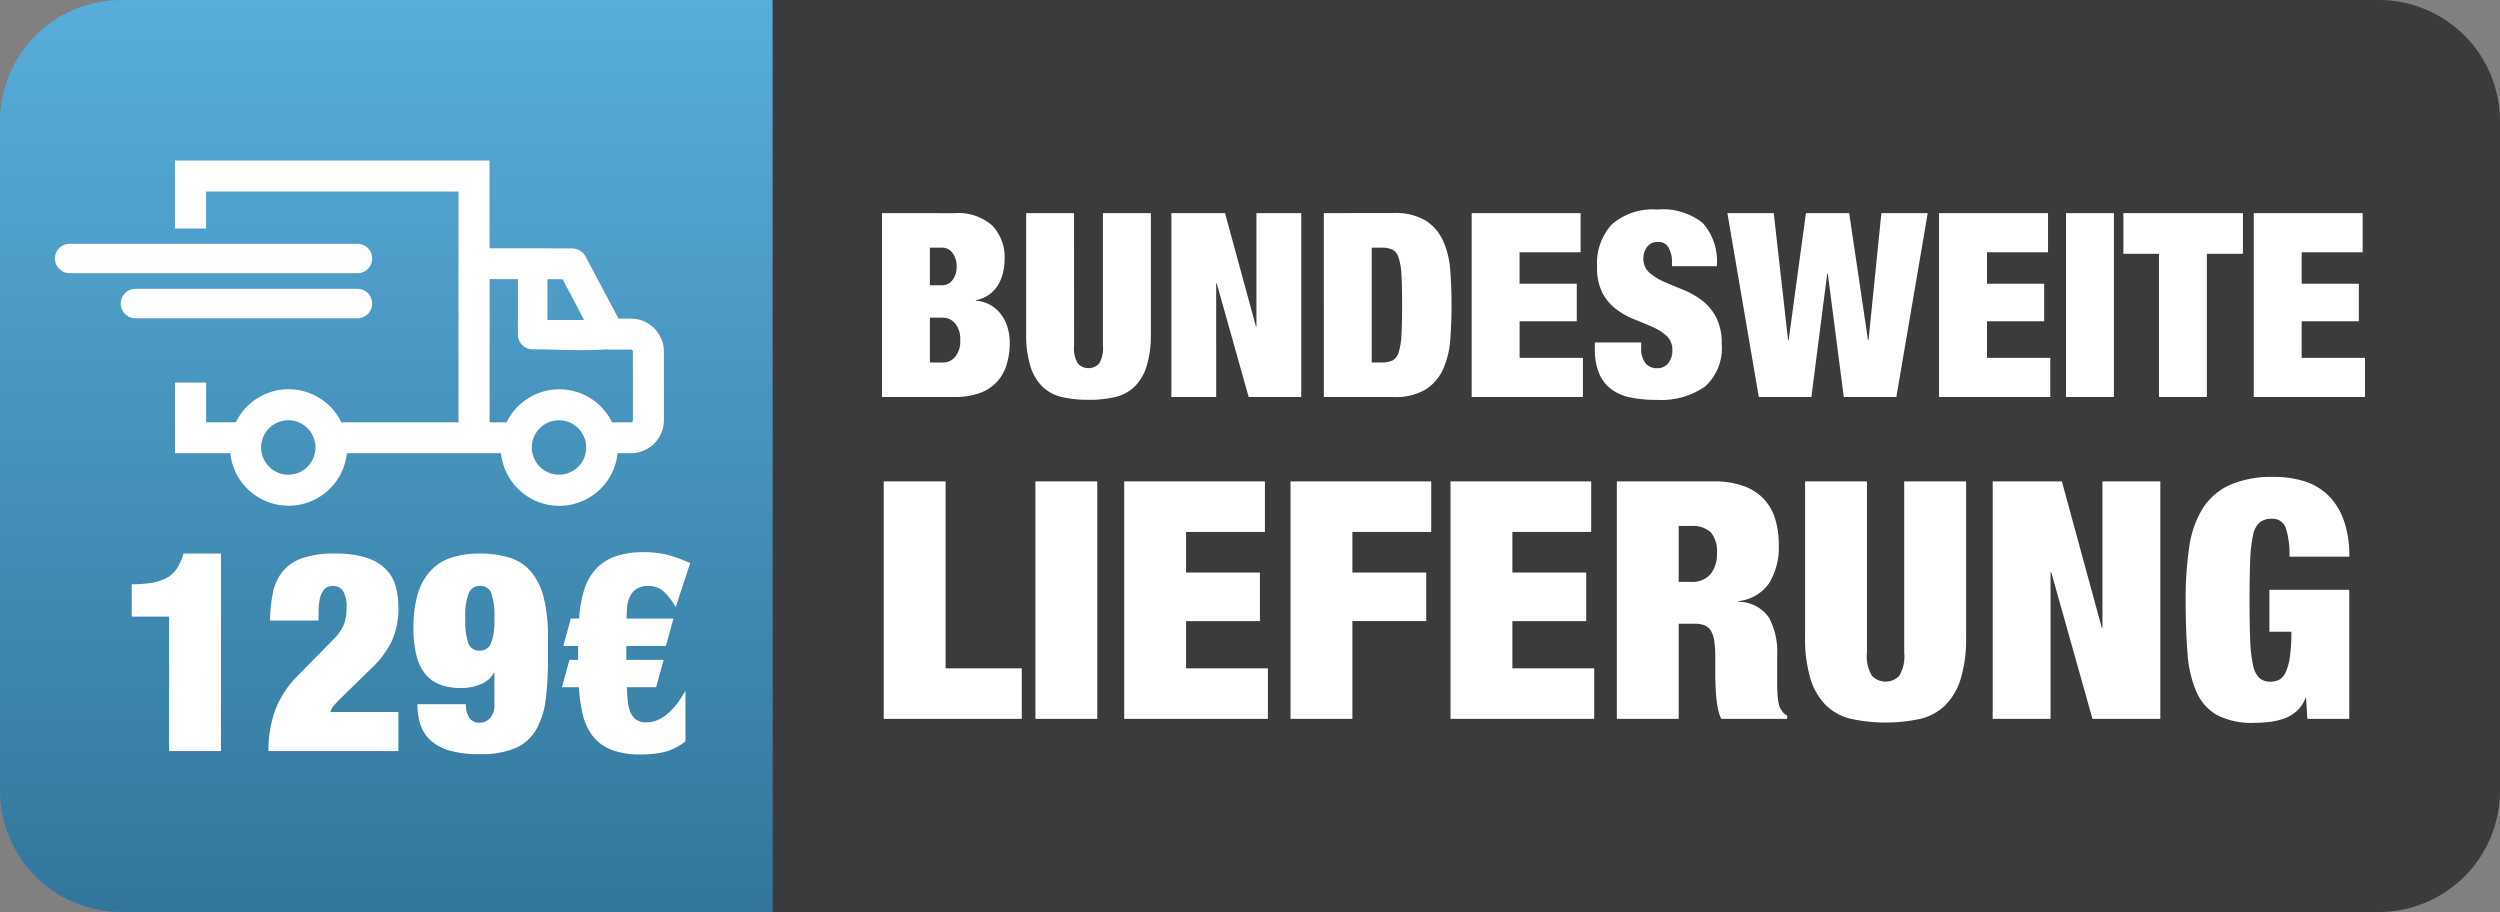 <svg xmlns="http://www.w3.org/2000/svg" xmlns:xlink="http://www.w3.org/1999/xlink" width="233" height="85" viewBox="0 0 233 85">
  <rect x="0" y="0" width="233" height="85" fill="#808080" stroke="none"/>
  <defs>
    <style>
      .cls-1 {
        fill: none;
      }

      .cls-2 {
        fill: url(#linear-gradient);
      }

      .cls-3 {
        clip-path: url(#clip-path);
      }

      .cls-4 {
        fill: #3b3b3b;
        fill-rule: evenodd;
      }

      .cls-5 {
        clip-path: url(#clip-path-2);
      }

      .cls-6 {
        fill: #fff;
      }
    </style>
    <linearGradient id="linear-gradient" y1="1" x2="0" gradientUnits="objectBoundingBox">
      <stop offset="0" stop-color="#32779b"/>
      <stop offset="1" stop-color="#58addb"/>
    </linearGradient>
    <clipPath id="clip-path">
      <rect id="Rechteck_1" data-name="Rechteck 1" class="cls-1" width="233" height="85"/>
    </clipPath>
    <clipPath id="clip-path-2">
      <path id="Pfad_2" data-name="Pfad 2" class="cls-2" d="M11.331,0A11.313,11.313,0,0,0,0,11.227V73.773A11.313,11.313,0,0,0,11.331,85H72V0Z"/>
    </clipPath>
  </defs>
  <g id="Gruppe_85" data-name="Gruppe 85" transform="translate(-914 -374)">
    <g id="Gruppe_84" data-name="Gruppe 84" transform="translate(590 260)">
      <g id="Gruppe_25" data-name="Gruppe 25" transform="translate(-141 99)">
        <g id="Gruppe_1" data-name="Gruppe 1" class="cls-3" transform="translate(465 15)">
          <path id="Pfad_1" data-name="Pfad 1" class="cls-4" d="M26.827,0h149.7a11.31,11.31,0,0,1,11.327,11.224V73.773A11.309,11.309,0,0,1,176.53,85H26.827Z" transform="translate(45.146 -0.001)"/>
        </g>
        <g id="Gruppe_4" data-name="Gruppe 4" transform="translate(465 15)">
          <g id="Gruppe_3" data-name="Gruppe 3" class="cls-5">
            <rect id="Rechteck_2" data-name="Rechteck 2" class="cls-2" width="71.999" height="85" transform="translate(0 0.001)"/>
          </g>
        </g>
      </g>
      <path id="Pfad_48" data-name="Pfad 48" class="cls-6" d="M271.935,346a2.535,2.535,0,1,0-.752-1.8,2.562,2.562,0,0,0,.752,1.8m-25.229,0a2.535,2.535,0,1,0-.752-1.8A2.562,2.562,0,0,0,246.706,346Zm8.221-18.044H228.116a1.373,1.373,0,0,1-.975-2.344,1.405,1.405,0,0,1,.975-.4h26.811a1.4,1.4,0,0,1,.971.4,1.36,1.36,0,0,1,.409.972,1.376,1.376,0,0,1-.4.966A1.392,1.392,0,0,1,254.927,327.956Zm0,4.2h-20.68a1.37,1.37,0,0,1-.977-2.338,1.37,1.37,0,0,1,.976-.407h20.68a1.373,1.373,0,0,1,.977,2.344A1.417,1.417,0,0,1,254.927,332.159Zm17.713-3.642v3.8h3.4l-.348-.7-1.641-3.1Zm5.525,6.537c-2.26.172-4.652,0-6.9,0a1.38,1.38,0,0,1-1.377-1.372V328.51l-2.638,0v13.346h1.583a5.461,5.461,0,0,1,9.831,0h1.745a.19.19,0,0,0,.136-.057.207.207,0,0,0,.059-.139v-6.392a.2.2,0,0,0-.2-.194H278.4A1.462,1.462,0,0,1,278.166,335.053Zm1.1-2.866h1.139a3.085,3.085,0,0,1,3.091,3.078v6.392a3.085,3.085,0,0,1-3.091,3.078h-1.229a5.459,5.459,0,0,1-10.861,0H253.946a5.46,5.46,0,0,1-10.861,0h-5.154V338.15h2.9v3.7H243.6a5.461,5.461,0,0,1,9.831,0H264.35V320.341H240.827v3.452h-2.9v-6.336h29.314v8.173l7.683.013a1.485,1.485,0,0,1,.744.205,1.447,1.447,0,0,1,.531.561Z" transform="translate(102.381 -188.492)"/>
    </g>
    <path id="Pfad_136" data-name="Pfad 136" class="cls-6" d="M5.664,19.784V15.608H6.912a1.456,1.456,0,0,1,1.1.528,2.209,2.209,0,0,1,.48,1.536,2.28,2.28,0,0,1-.48,1.6,1.47,1.47,0,0,1-1.1.516Zm0-7.2V9.08h1.08A1.2,1.2,0,0,1,7.8,9.608a2.161,2.161,0,0,1,.36,1.248,2.065,2.065,0,0,1-.36,1.212,1.206,1.206,0,0,1-1.056.516ZM1.2,5.864V23H7.944a6.735,6.735,0,0,0,2.376-.372,4.051,4.051,0,0,0,1.6-1.044,4.174,4.174,0,0,0,.9-1.608,6.908,6.908,0,0,0,.288-2.04,5.041,5.041,0,0,0-.18-1.332,3.9,3.9,0,0,0-.564-1.212,3.3,3.3,0,0,0-.984-.924,3.215,3.215,0,0,0-1.44-.444v-.048a3.136,3.136,0,0,0,1.224-.5,3.083,3.083,0,0,0,.828-.876,3.894,3.894,0,0,0,.48-1.152,5.471,5.471,0,0,0,.156-1.308,4.25,4.25,0,0,0-1.14-3.108,4.765,4.765,0,0,0-3.54-1.164Zm17.9,0H14.64V17.1a9.983,9.983,0,0,0,.384,3,4.6,4.6,0,0,0,1.116,1.92A3.822,3.822,0,0,0,17.964,23a10.61,10.61,0,0,0,2.484.264,10.572,10.572,0,0,0,2.5-.264,3.82,3.82,0,0,0,1.812-.984,4.6,4.6,0,0,0,1.116-1.92,9.983,9.983,0,0,0,.384-3V5.864H21.792v12.36a2.709,2.709,0,0,1-.36,1.668,1.363,1.363,0,0,1-1.968,0,2.709,2.709,0,0,1-.36-1.668Zm9.072,0V23h4.176V12.416H32.4L35.376,23h4.9V5.864H36.1v10.56h-.048l-2.88-10.56Zm14.208,0V23h6.48a5.49,5.49,0,0,0,3.024-.708,4.4,4.4,0,0,0,1.62-1.9,8.084,8.084,0,0,0,.66-2.736q.12-1.548.12-3.228t-.12-3.228a8.084,8.084,0,0,0-.66-2.736,4.4,4.4,0,0,0-1.62-1.9,5.49,5.49,0,0,0-3.024-.708Zm4.464,13.92V9.08h.888a2.463,2.463,0,0,1,1.032.18,1.227,1.227,0,0,1,.588.756,6.158,6.158,0,0,1,.264,1.632q.06,1.056.06,2.784t-.06,2.784a6.158,6.158,0,0,1-.264,1.632,1.227,1.227,0,0,1-.588.756,2.463,2.463,0,0,1-1.032.18ZM56.16,5.864V23H66.528V19.352h-5.9V15.944h5.328v-3.5H60.624V9.512h5.688V5.864Zm18.672,4.944h4.176A5.375,5.375,0,0,0,77.7,6.788a5.959,5.959,0,0,0-4.236-1.26A5.807,5.807,0,0,0,69.24,6.9a5.341,5.341,0,0,0-1.392,3.984,5.055,5.055,0,0,0,.516,2.448,4.613,4.613,0,0,0,1.3,1.512,7.424,7.424,0,0,0,1.692.936q.912.36,1.692.708a4.534,4.534,0,0,1,1.3.84,1.753,1.753,0,0,1,.516,1.332,1.862,1.862,0,0,1-.372,1.176,1.271,1.271,0,0,1-1.068.48,1.368,1.368,0,0,1-1.056-.444,2.288,2.288,0,0,1-.408-1.548v-.408h-4.32v.6a5.826,5.826,0,0,0,.384,2.256,3.572,3.572,0,0,0,1.116,1.476,4.413,4.413,0,0,0,1.8.792,11.866,11.866,0,0,0,2.46.228A7.132,7.132,0,0,0,77.9,22.028a4.764,4.764,0,0,0,1.56-3.972,5.191,5.191,0,0,0-.54-2.532,4.822,4.822,0,0,0-1.356-1.572,7.824,7.824,0,0,0-1.752-.972q-.936-.372-1.752-.732a4.978,4.978,0,0,1-1.356-.852,1.713,1.713,0,0,1-.54-1.332A1.748,1.748,0,0,1,72.5,9.02a1.211,1.211,0,0,1,1.056-.468,1.034,1.034,0,0,1,.96.54,2.574,2.574,0,0,1,.312,1.308Zm12.48-4.944L85.7,17.72h-.048L84.312,5.864h-4.32L82.92,23h4.9L89.3,11.48h.048L90.84,23h4.9L98.664,5.864h-4.32l-1.2,11.856H93.1L91.344,5.864Zm12.408,0V23h10.368V19.352h-5.9V15.944h5.328v-3.5h-5.328V9.512h5.688V5.864Zm11.832,0V23h4.464V5.864Zm8.664,3.792V23h4.464V9.656h3.36V5.864H116.9V9.656Zm8.832-3.792V23h10.368V19.352h-5.9V15.944h5.328v-3.5h-5.328V9.512H139.2V5.864Z" transform="translate(995 388)"/>
    <path id="Pfad_137" data-name="Pfad 137" class="cls-6" d="M1.364,7.866V30H14.229V25.288H7.13V7.866Zm14.136,0V30h5.766V7.866Zm8.277,0V30H37.169V25.288H29.543v-4.4h6.882V16.36H29.543V12.578H36.89V7.866Zm15.5,0V30h5.766V20.886h6.882V16.36H45.043V12.578H52.39V7.866Zm14.911,0V30H67.58V25.288H59.954v-4.4h6.882V16.36H59.954V12.578H67.3V7.866Zm21.266,9.362V12.02H76.57a2.534,2.534,0,0,1,1.875.589,2.793,2.793,0,0,1,.574,1.984A2.939,2.939,0,0,1,78.43,16.5a2.213,2.213,0,0,1-1.829.729ZM69.688,7.866V30h5.766V21.134h1.519a2.438,2.438,0,0,1,.883.139,1.236,1.236,0,0,1,.589.5,2.459,2.459,0,0,1,.326.976,10.732,10.732,0,0,1,.093,1.55v1.488q0,.341.016.883t.062,1.132a11.49,11.49,0,0,0,.155,1.178A3.84,3.84,0,0,0,79.422,30H85.56v-.31a1.226,1.226,0,0,1-.4-.326q-.124-.17-.248-.357a2.029,2.029,0,0,1-.155-.527,7.274,7.274,0,0,1-.093-.76q-.031-.419-.031-.884v-2.79a6.72,6.72,0,0,0-.775-3.5A3.454,3.454,0,0,0,81,19.088v-.062a3.985,3.985,0,0,0,2.883-1.674,6.437,6.437,0,0,0,.9-3.6,8.166,8.166,0,0,0-.326-2.356,4.731,4.731,0,0,0-1.054-1.875A4.8,4.8,0,0,0,81.514,8.3a8.043,8.043,0,0,0-2.805-.434ZM93,7.866H87.234V22.374a12.9,12.9,0,0,0,.5,3.875,5.947,5.947,0,0,0,1.441,2.48A4.937,4.937,0,0,0,91.527,30a15.338,15.338,0,0,0,6.433,0,4.934,4.934,0,0,0,2.34-1.271,5.947,5.947,0,0,0,1.441-2.48,12.9,12.9,0,0,0,.5-3.875V7.866H96.472V23.831a3.5,3.5,0,0,1-.465,2.155,1.76,1.76,0,0,1-2.542,0A3.5,3.5,0,0,1,93,23.831Zm11.718,0V30h5.394V16.329h.062L114.018,30h6.324V7.866h-5.394v13.64h-.062l-3.72-13.64ZM130.51,17.972v3.906h2.046a16.034,16.034,0,0,1-.139,2.34,5.14,5.14,0,0,1-.387,1.426,1.468,1.468,0,0,1-.6.7,1.751,1.751,0,0,1-.822.186,1.516,1.516,0,0,1-1.038-.341,2.276,2.276,0,0,1-.589-1.209,13.268,13.268,0,0,1-.263-2.34q-.062-1.472-.062-3.7t.062-3.7a13.268,13.268,0,0,1,.263-2.34,2.146,2.146,0,0,1,.62-1.209,1.739,1.739,0,0,1,1.132-.341,1.278,1.278,0,0,1,1.333.961,7.752,7.752,0,0,1,.31,2.573h5.58a9.824,9.824,0,0,0-.527-3.426,6.142,6.142,0,0,0-1.457-2.309,5.508,5.508,0,0,0-2.217-1.3,9.344,9.344,0,0,0-2.805-.4,9.785,9.785,0,0,0-4.154.76,5.861,5.861,0,0,0-2.526,2.216,9.35,9.35,0,0,0-1.24,3.6,33.093,33.093,0,0,0-.326,4.929q0,2.759.171,4.9a10.983,10.983,0,0,0,.822,3.6,4.59,4.59,0,0,0,1.922,2.185,7,7,0,0,0,3.472.729,11.617,11.617,0,0,0,1.473-.093,6.268,6.268,0,0,0,1.364-.325,3.458,3.458,0,0,0,1.147-.7,3.077,3.077,0,0,0,.79-1.178h.062L134.044,30h3.906V17.972Z" transform="translate(995 411)"/>
    <path id="Pfad_138" data-name="Pfad 138" class="cls-6" d="M4.758,25H9.594V6.592H6.11a5.1,5.1,0,0,1-.6,1.365,2.687,2.687,0,0,1-.936.884A4.3,4.3,0,0,1,3.2,9.309a11.182,11.182,0,0,1-1.924.143v3.016H4.758ZM14.17,12.832h4.524v-.78a5.511,5.511,0,0,1,.117-1.261,2.047,2.047,0,0,1,.312-.741,1,1,0,0,1,.429-.351,1.351,1.351,0,0,1,.494-.091,1.086,1.086,0,0,1,.91.442,2.782,2.782,0,0,1,.338,1.612,3.98,3.98,0,0,1-.3,1.677,4.921,4.921,0,0,1-1,1.339L16.77,17.954A9.092,9.092,0,0,0,14.6,21.321,11.4,11.4,0,0,0,14.014,25H26.13V21.36H19.786a2.055,2.055,0,0,1,.507-.806q.377-.39.689-.7l2.86-2.782a8.621,8.621,0,0,0,1.664-2.314,7.116,7.116,0,0,0,.624-3.146,7.419,7.419,0,0,0-.247-1.95,3.653,3.653,0,0,0-.91-1.6,4.447,4.447,0,0,0-1.807-1.079,9.37,9.37,0,0,0-2.964-.39,8.844,8.844,0,0,0-3.068.442A4.112,4.112,0,0,0,15.314,8.3a4.586,4.586,0,0,0-.884,1.976A14.29,14.29,0,0,0,14.17,12.832Zm18.2-.208a5.669,5.669,0,0,1,.338-2.392,1.089,1.089,0,0,1,1.014-.624,1.07,1.07,0,0,1,1.053.624,6.342,6.342,0,0,1,.3,2.392,5.669,5.669,0,0,1-.338,2.392,1.089,1.089,0,0,1-1.014.624,1.07,1.07,0,0,1-1.053-.624A6.342,6.342,0,0,1,32.37,12.624Zm.052,8.008H27.9a6.317,6.317,0,0,0,.247,1.781,3.522,3.522,0,0,0,.884,1.5A4.247,4.247,0,0,0,30.8,24.922a9.755,9.755,0,0,0,2.925.364,8.176,8.176,0,0,0,3.3-.559,4.162,4.162,0,0,0,1.924-1.69,7.257,7.257,0,0,0,.9-2.782,28.794,28.794,0,0,0,.221-3.783V14.444a14.879,14.879,0,0,0-.4-3.77,5.97,5.97,0,0,0-1.2-2.418,4.294,4.294,0,0,0-1.989-1.287A9.272,9.272,0,0,0,33.7,6.592a8.384,8.384,0,0,0-2.626.377,4.57,4.57,0,0,0-1.937,1.222,5.419,5.419,0,0,0-1.2,2.158,10.957,10.957,0,0,0-.4,3.185,9.848,9.848,0,0,0,.312,2.691,4.233,4.233,0,0,0,.9,1.716,3.3,3.3,0,0,0,1.391.91,5.568,5.568,0,0,0,1.794.273,4.574,4.574,0,0,0,1.937-.39,2.26,2.26,0,0,0,1.157-1.04h.052v2.938a1.819,1.819,0,0,1-.4,1.287,1.235,1.235,0,0,1-.923.429,1.152,1.152,0,0,1-.962-.364A2.252,2.252,0,0,1,32.422,20.632Zm19.552-9.048,1.352-4.108a14.4,14.4,0,0,0-2.093-.754,8.536,8.536,0,0,0-2.2-.26,7.893,7.893,0,0,0-2.691.4,4.519,4.519,0,0,0-1.82,1.183,5.071,5.071,0,0,0-1.079,1.937,11.559,11.559,0,0,0-.468,2.665H42.2L41.5,15.2h1.378v1.3h-.806l-.7,2.548h1.586a13.568,13.568,0,0,0,.377,2.626,5.133,5.133,0,0,0,.962,1.989A4.073,4.073,0,0,0,46.033,24.9a7.535,7.535,0,0,0,2.691.416,9.4,9.4,0,0,0,2.21-.234,5.323,5.323,0,0,0,1.95-.988V19.384q-.286.494-.65,1.014a6.137,6.137,0,0,1-.819.949,4.175,4.175,0,0,1-1,.7,2.58,2.58,0,0,1-1.17.273A1.511,1.511,0,0,1,48.2,22a1.8,1.8,0,0,1-.52-.819,4.56,4.56,0,0,1-.195-1.066q-.039-.572-.065-1.066h2.73l.7-2.548H47.372V15.2h3.692l.7-2.548H47.4q0-.546.052-1.092a2.834,2.834,0,0,1,.26-.975,1.767,1.767,0,0,1,.611-.7,1.948,1.948,0,0,1,1.1-.273,2.053,2.053,0,0,1,1.534.611A6.277,6.277,0,0,1,51.974,11.584Z" transform="translate(925 419)"/>
  </g>
</svg>
